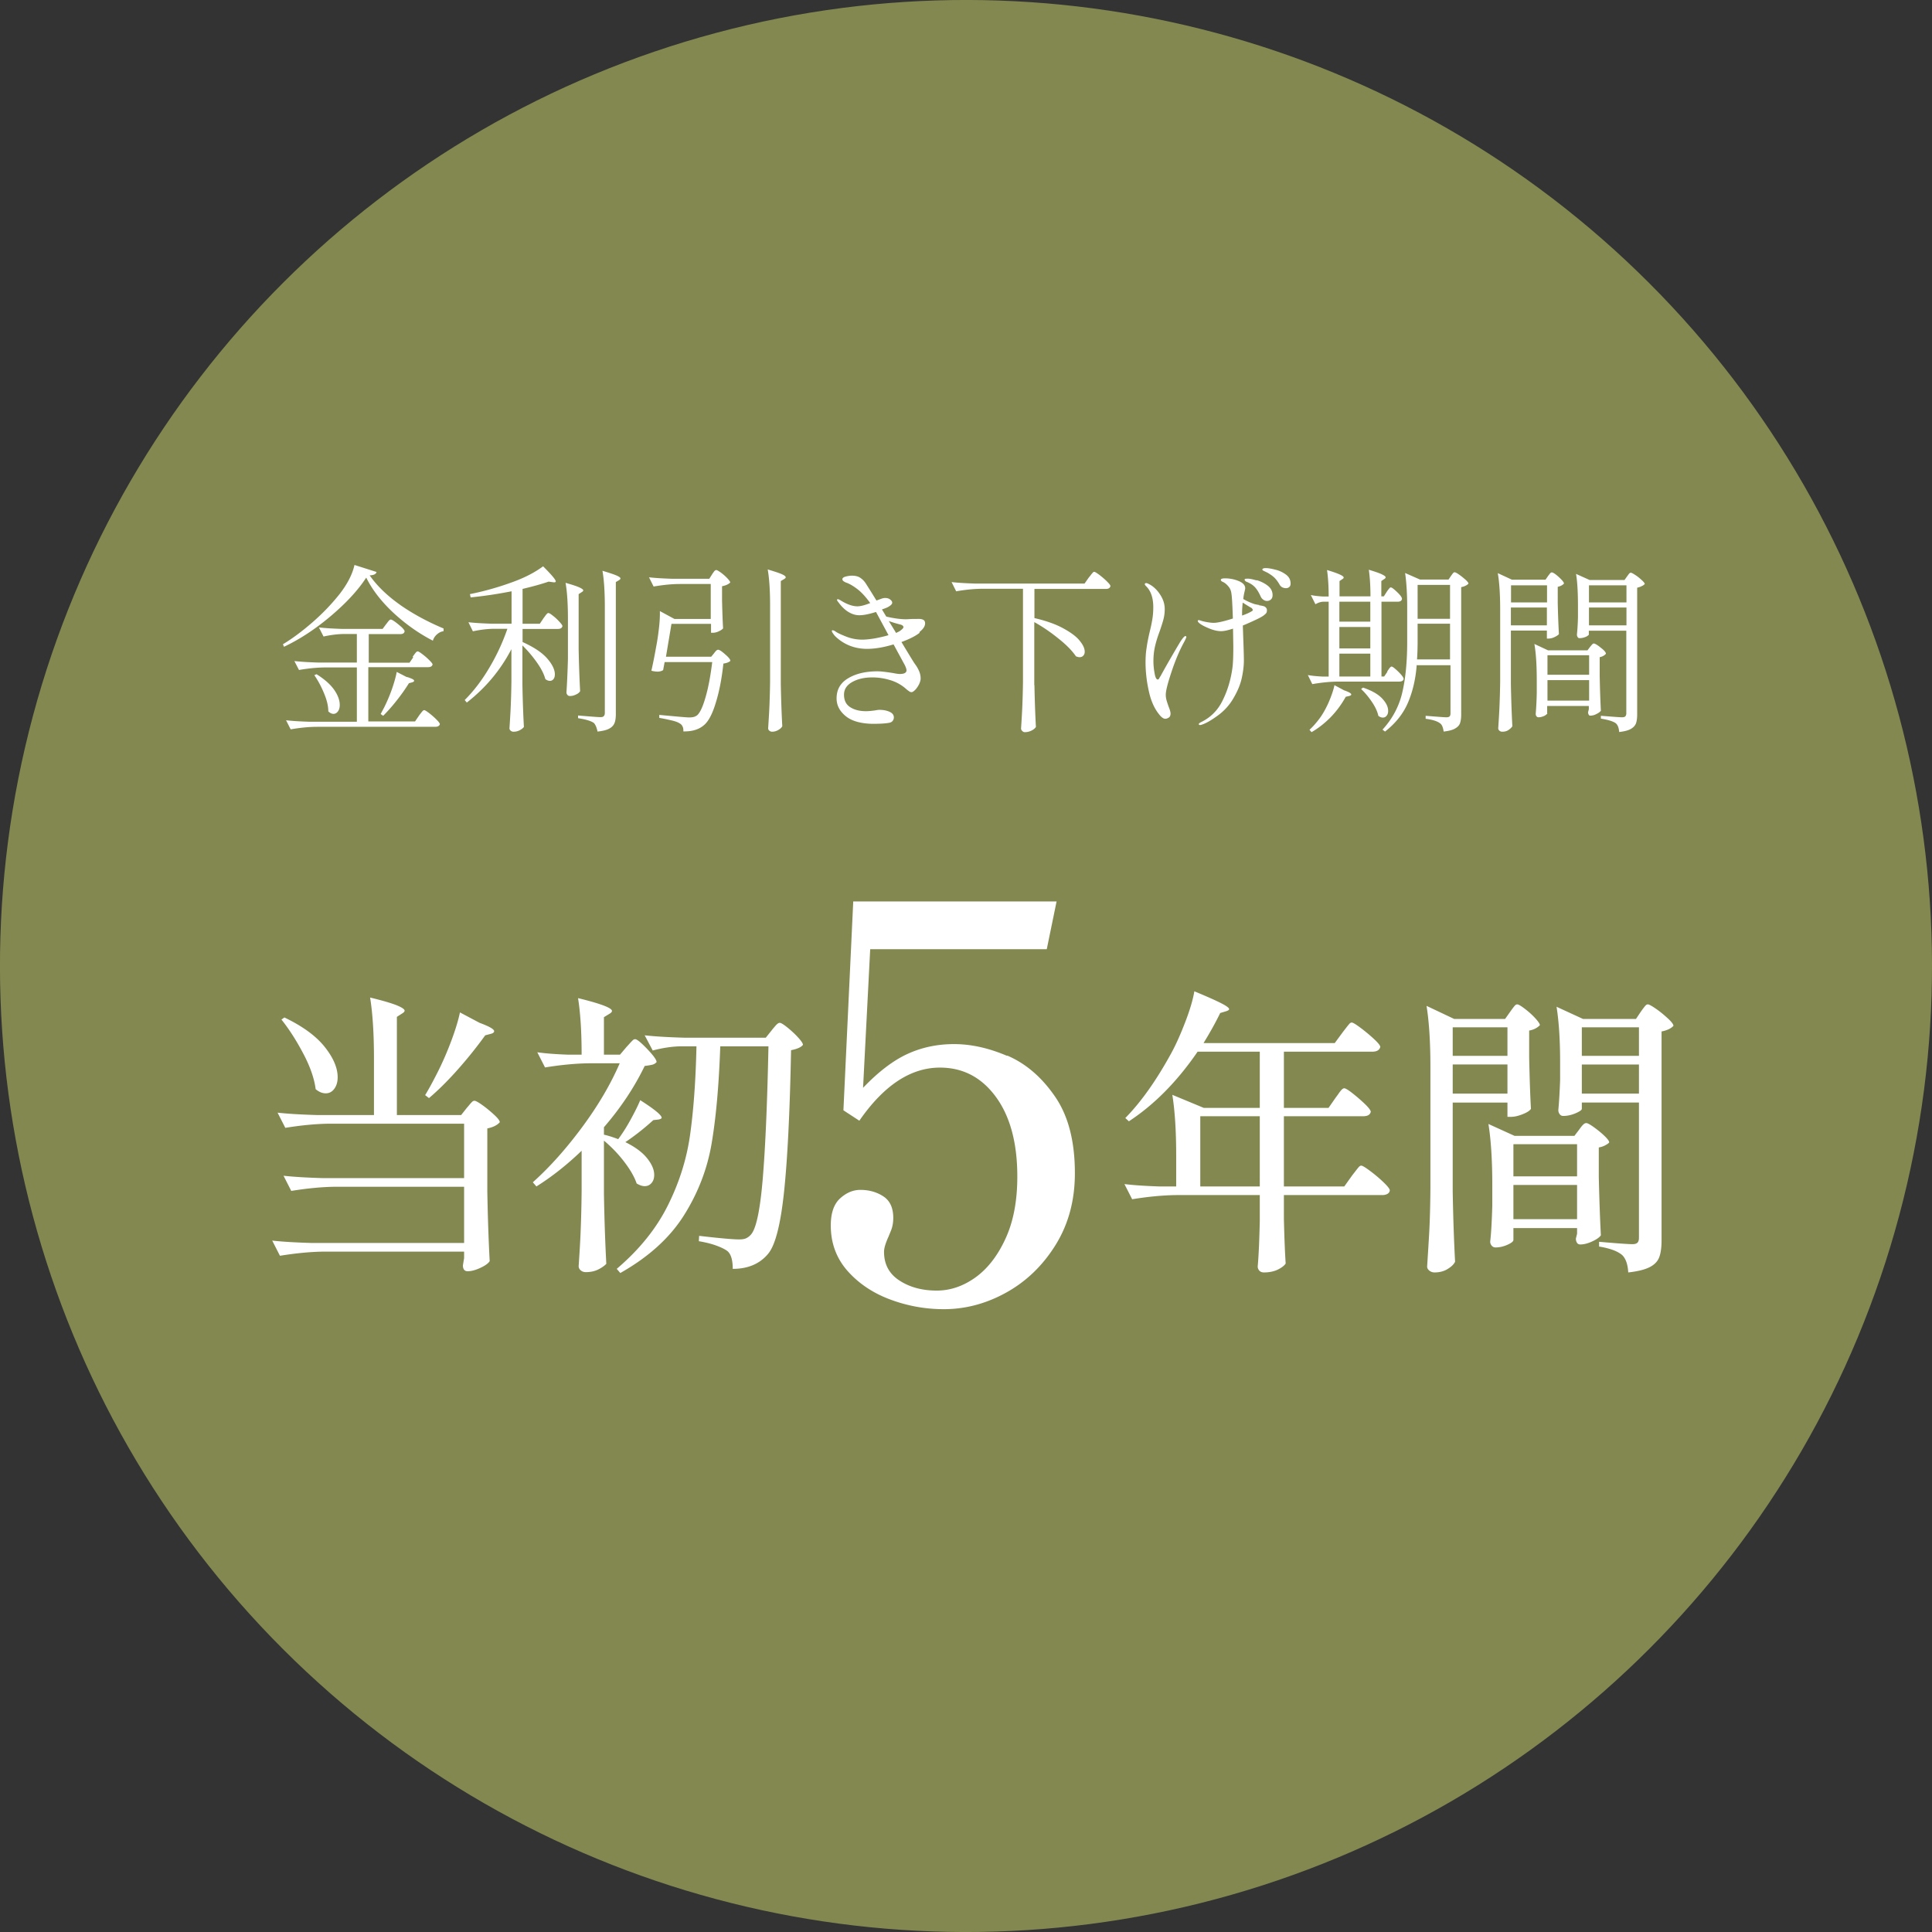 <svg data-name="レイヤー 2" xmlns="http://www.w3.org/2000/svg" viewBox="0 0 129.88 129.88"><rect x="0" y="0" width="129.88" height="129.88" fill="#333333" stroke="none"/><circle cx="64.94" cy="64.94" r="64.94" transform="rotate(-45 64.94 64.941)" stroke-width="0" fill="#838850" data-name="背景"/><path d="M26.92 40.68c.88.61 1.85 1.13 2.9 1.57v.18c-.18.03-.33.11-.46.23a.87.87 0 00-.26.41c-.97-.5-1.85-1.13-2.66-1.88-.8-.75-1.41-1.53-1.82-2.36-.56.86-1.36 1.72-2.39 2.59-1.03.87-2.08 1.56-3.14 2.06l-.07-.17c.63-.38 1.29-.87 1.98-1.47s1.29-1.23 1.81-1.88c.54-.69.88-1.35 1.02-1.98l1.48.47c-.02.14-.18.22-.46.23.5.71 1.18 1.37 2.06 1.99zm.82 3.47s.06-.08.11-.15c.05-.07.09-.12.13-.16.04-.04.07-.05.1-.05.05 0 .15.06.32.19.16.12.32.26.46.4s.22.24.22.29c-.03.12-.13.18-.3.18h-4.02v3.65h3.14l.26-.38s.06-.09.12-.16c.06-.08.1-.13.14-.17s.07-.05.1-.05c.05 0 .16.07.33.2s.33.27.49.43c.15.15.23.26.23.31-.03.12-.14.18-.32.18h-7.91c-.57 0-1.17.06-1.8.17l-.31-.61c.44.05.97.08 1.6.1h3.16v-3.65H21.9c-.57 0-1.17.06-1.8.17l-.31-.6c.44.05.97.08 1.6.1h2.6v-1.92h-.8c-.46 0-.94.06-1.44.17l-.31-.61c.44.05.97.08 1.6.1h2.68l.23-.31s.07-.08.1-.13c.04-.05.07-.09.11-.13s.08-.06.11-.06c.05 0 .15.05.3.16s.29.23.43.35c.13.13.2.22.2.28-.02.13-.12.19-.3.19h-2.11v1.92h2.74l.25-.36zm-6.45 1.18c.54.34.93.69 1.18 1.05.25.36.37.7.37 1.01 0 .18-.04.32-.12.43-.08.11-.18.17-.3.17s-.24-.06-.35-.17c0-.37-.1-.77-.29-1.22-.18-.44-.4-.85-.65-1.21l.16-.07zm6.07.18c.32.1.48.18.48.25 0 .05-.04.08-.13.11l-.22.06c-.26.42-.55.82-.86 1.21-.31.39-.6.71-.87.98l-.17-.12.23-.43c.18-.36.36-.77.52-1.22.16-.46.27-.85.33-1.18l.68.35zm7.02-1.87c-.74 1.42-1.74 2.61-3 3.59l-.14-.17c.61-.61 1.16-1.33 1.66-2.18.5-.84.9-1.71 1.21-2.61h-.83c-.48 0-.98.06-1.49.17l-.3-.61c.44.05.97.08 1.6.1h1.3v-2.18c-.92.18-1.84.32-2.75.41l-.05-.22c1-.2 1.98-.48 2.95-.84.81-.3 1.46-.65 1.97-1.03.57.57.85.9.85 1.01 0 .06-.06.08-.18.06l-.3-.04c-.46.16-1.04.32-1.75.49v2.34h1.16l.24-.36s.06-.08.11-.15c.05-.07.09-.12.13-.16.04-.04.07-.05.1-.05.05 0 .15.06.31.19.16.12.3.26.43.4s.2.24.2.29c-.03.13-.13.19-.3.19h-2.38v.88c.75.34 1.3.7 1.65 1.1.35.4.52.76.52 1.07 0 .14-.03.24-.09.32a.29.29 0 01-.25.12c-.1 0-.2-.04-.3-.12-.09-.34-.28-.71-.57-1.12-.29-.41-.61-.79-.97-1.14v2.66c.02.99.05 1.93.1 2.82-.06.08-.15.15-.28.22a.88.88 0 01-.43.1c-.06 0-.12-.02-.18-.07a.199.199 0 01-.08-.17c.03-.47.06-.93.08-1.37.02-.44.04-1.03.05-1.75v-2.2zm3.8-2c0-1.01-.05-1.83-.16-2.46.45.13.76.23.93.31.17.08.26.14.26.2 0 .04-.04.08-.11.12l-.2.13v3.7c.02.99.05 1.93.1 2.82-.05.09-.14.17-.28.23-.14.07-.27.1-.41.1-.06 0-.12-.02-.16-.07a.26.26 0 01-.07-.17c.05-.76.08-1.52.1-2.27v-2.64zm2.48-.81c0-1.01-.05-1.83-.16-2.46.46.14.77.24.95.32.18.08.26.14.26.2 0 .04-.04.08-.11.12l-.2.12v8.88c0 .25-.03.45-.09.6-.06.15-.18.28-.35.37-.18.1-.44.16-.79.2-.06-.28-.14-.47-.25-.58-.2-.14-.55-.24-1.06-.32v-.18c.85.07 1.35.11 1.5.11.11 0 .19-.02.23-.07.04-.04.07-.11.07-.21v-7.1zm7.21-2.22s.05-.08.09-.13c.04-.06.07-.1.1-.12.03-.02.06-.04.09-.04.05 0 .15.06.31.17.16.12.3.24.43.38s.2.23.2.29c-.12.12-.3.2-.55.25v.97c.02.78.04 1.4.07 1.86-.04.06-.14.13-.29.2a.94.94 0 01-.4.1h-.12v-.6h-2.66l-.37 2.21h3.04l.19-.23s.05-.07.11-.14.12-.1.17-.1c.08 0 .24.1.47.31.24.2.35.35.35.44-.1.09-.26.15-.47.18-.11 1.02-.28 1.9-.52 2.66-.23.76-.5 1.25-.8 1.49-.34.29-.8.42-1.37.41 0-.11 0-.22-.05-.32a.43.43 0 00-.2-.22c-.1-.07-.28-.14-.54-.2s-.53-.12-.83-.17v-.2c1.18.11 1.84.17 2 .17.13 0 .23-.01.31-.03.08-.02.16-.06.23-.11.2-.17.39-.58.58-1.25.19-.66.33-1.44.44-2.33h-3.2l-.1.54c-.1.06-.22.1-.36.1s-.28-.02-.43-.06c.14-.62.24-1.15.32-1.61.08-.4.14-.82.19-1.26.05-.44.07-.82.06-1.14l.98.53h2.44v-2.35h-2.04c-.57 0-1.17.06-1.8.17l-.31-.62c.44.05.97.08 1.6.1h2.45l.18-.28zm3.9 2.13c0-1.01-.05-1.83-.16-2.46.46.14.77.24.95.32.18.08.26.15.26.21 0 .04-.04.08-.11.12l-.22.13V46c.02.99.05 1.93.1 2.82-.05.1-.14.18-.28.26-.14.08-.28.11-.41.11-.06 0-.12-.02-.18-.07a.199.199 0 01-.08-.17c.03-.47.06-.93.08-1.37.02-.44.04-1.03.05-1.75v-5.09zm10.05 1.8c-.26.21-.67.42-1.22.62.52.86.82 1.36.91 1.48.14.19.23.36.29.51.06.15.09.3.09.46 0 .12-.04.25-.11.4-.08.15-.16.27-.26.37-.1.1-.18.15-.24.15s-.12-.02-.18-.07c-.06-.04-.15-.11-.25-.2a2.8 2.8 0 00-1.01-.54c-.4-.12-.79-.18-1.19-.18-.54 0-.99.1-1.36.31-.37.21-.55.49-.55.85 0 .39.14.67.43.85s.64.26 1.04.26c.18 0 .38-.02.6-.05.12-.02.22-.04.3-.04.26 0 .49.04.69.13.2.09.29.22.29.38 0 .09-.03.17-.08.23-.05.07-.13.11-.23.13-.26.05-.64.07-1.14.07-.79-.02-1.39-.19-1.79-.52-.4-.33-.61-.72-.61-1.19 0-.6.26-1.05.79-1.36.52-.31 1.18-.46 1.97-.46.21 0 .56.04 1.06.12.2.04.34.06.42.06.3 0 .46-.08.46-.25 0-.08-.04-.19-.11-.34l-.76-1.4c-.66.2-1.26.3-1.78.3-.8 0-1.49-.26-2.06-.77-.09-.08-.16-.16-.22-.25-.06-.08-.09-.15-.09-.19 0-.02.02-.04.05-.04.04 0 .1.02.18.07.13.1.37.21.72.35.35.14.72.21 1.1.21.22 0 .5-.03.82-.08.32-.06.64-.13.94-.22l-.7-1.3-.14-.26c-.45.14-.82.22-1.12.22-.26 0-.51-.08-.75-.23-.24-.15-.45-.36-.64-.62-.02-.02-.04-.05-.07-.09-.03-.04-.04-.07-.04-.09 0-.03.02-.05.05-.05.04 0 .1.03.19.08.08.05.13.08.15.09.37.21.7.31.98.31.2 0 .49-.07.86-.22-.29-.4-.57-.71-.84-.92-.27-.21-.51-.35-.71-.43a.822.822 0 01-.23-.11c-.06-.04-.09-.09-.09-.14 0-.08.07-.14.22-.18.15-.04.29-.06.43-.06.2 0 .37.04.5.11.13.08.25.18.35.31.05.06.31.47.79 1.25l.36-.13c.06-.02.14-.04.22-.04.14 0 .25.03.34.1.09.07.14.14.14.22 0 .07-.07.16-.22.25-.08.06-.24.12-.47.2l.29.48c.51.12.96.18 1.34.18l.42-.02h.28c.19-.01.34 0 .43.05.1.04.14.13.14.25 0 .19-.13.38-.38.58zm-1.09-.39c0-.07-.06-.12-.18-.16-.28-.07-.55-.15-.8-.24l.49.8.22-.11c.18-.12.28-.22.28-.3zm8.81 3.9c.02.99.05 1.93.1 2.82-.06.09-.15.17-.29.24-.14.07-.29.11-.46.11-.06 0-.12-.03-.17-.08-.05-.05-.08-.11-.08-.16.03-.47.06-.93.08-1.37.02-.44.04-1.03.05-1.75v-6.28h-2.69c-.57 0-1.17.06-1.8.17l-.31-.62c.44.05.97.08 1.6.1h7.34l.28-.4.13-.16c.04-.06.09-.11.13-.16.04-.05.08-.07.11-.07.05 0 .16.07.34.2.18.14.35.28.51.44.16.16.24.26.24.32-.03.13-.13.19-.3.19h-4.81v1.96c.78.18 1.43.41 1.94.69s.88.55 1.1.83c.23.28.34.52.34.74 0 .11-.03.2-.1.27-.06.07-.15.1-.25.1-.06 0-.14-.02-.24-.06-.25-.37-.64-.77-1.17-1.19-.53-.43-1.07-.8-1.63-1.11v4.25zm10.22-3.23s-.05.14-.14.31c-.3.54-.59 1.21-.85 1.99s-.4 1.31-.4 1.58c0 .14.02.26.05.37.03.11.08.26.14.43.09.22.13.37.13.47 0 .13-.04.22-.12.27-.08.05-.16.08-.23.08-.1 0-.2-.06-.32-.18-.38-.42-.64-.98-.79-1.68a8.99 8.99 0 01-.22-1.88c0-.38.02-.72.07-1.02.04-.3.11-.66.21-1.09.08-.32.14-.61.18-.86.04-.25.06-.51.06-.79 0-.62-.16-1.09-.47-1.4-.06-.06-.1-.11-.1-.14 0-.06.03-.08.1-.08.04 0 .1.02.19.07.29.15.54.39.74.7.21.32.31.64.31.98 0 .24-.03.46-.08.66s-.14.48-.26.83c-.14.37-.24.7-.31 1-.07.3-.11.63-.11 1.01 0 .27.03.55.08.82.05.28.12.41.21.41.04 0 .08-.03.11-.1.04-.07.06-.11.08-.13.14-.26.39-.71.75-1.33.36-.62.57-.97.63-1.06.14-.2.23-.3.29-.3.04 0 .06.02.06.07zm4.88-2.13c.14.02.24.04.31.06.07.02.13.06.17.12.03.03.05.08.05.16 0 .09-.02.15-.05.19-.03.04-.1.1-.19.17-.1.07-.28.17-.54.29-.26.12-.54.25-.84.37l.02.61c.03.82.05 1.4.05 1.75 0 .31-.04.69-.13 1.12-.09.44-.27.89-.55 1.37-.27.48-.63.88-1.07 1.2-.44.32-.8.53-1.09.62-.05.02-.08.02-.11.02-.06 0-.08-.02-.08-.07 0-.03.05-.07.14-.12.65-.31 1.14-.8 1.46-1.46.33-.66.55-1.39.66-2.19.04-.29.06-.76.06-1.43l-.02-1.21c-.34.11-.6.17-.8.17-.23 0-.51-.06-.82-.19s-.55-.25-.69-.39c-.04-.04-.06-.08-.06-.11s.02-.05.06-.05c.02 0 .06 0 .11.02.11.04.26.08.44.11s.33.05.45.05c.27 0 .7-.1 1.3-.29-.03-.91-.06-1.48-.1-1.69a.852.852 0 00-.22-.49c-.12-.14-.24-.23-.35-.28-.1-.04-.14-.09-.14-.14 0-.06.09-.1.28-.1.32 0 .63.06.92.18s.44.28.44.49c0 .04-.02.12-.05.25-.03.12-.06.28-.08.47.26.15.51.26.76.34.12.03.22.05.31.06zm-.42.3s-.04-.1-.12-.14c-.05-.02-.24-.14-.56-.34-.02.22-.04.46-.04.71v.16c.26-.09.47-.18.65-.29.05-.02.07-.06.07-.1zm.26-1.99c.27.08.52.2.74.37.22.17.33.38.33.64 0 .13-.04.22-.11.29a.4.4 0 01-.49.03.51.51 0 01-.2-.23c-.1-.22-.2-.4-.32-.55-.12-.15-.28-.28-.48-.37a.535.535 0 00-.13-.06.348.348 0 01-.11-.07c-.02-.02-.04-.05-.04-.07 0-.04.02-.06.05-.07.04 0 .09-.01.16-.01.13 0 .33.04.6.12zm1.23-.71c.27.06.51.17.73.33.22.16.32.36.32.61 0 .11-.03.19-.1.24-.06.05-.13.07-.2.07-.2 0-.35-.08-.44-.24-.11-.19-.22-.34-.34-.46-.11-.11-.27-.22-.47-.34-.05-.02-.12-.06-.21-.1-.09-.04-.14-.08-.14-.11 0-.06.08-.1.23-.1.14 0 .35.03.62.1zm7.54 6.86l.1-.15c.04-.06.08-.11.11-.14.03-.03.06-.05.09-.05.07 0 .22.12.46.35.23.23.35.39.35.48-.02.12-.12.18-.3.18h-4.04c-.57 0-1.17.06-1.8.17l-.3-.61c.26.05.58.08.96.1h.44v-5.03h-.34c-.18 0-.36.06-.55.17l-.31-.62c.22.05.5.08.82.1h.38c0-.7-.04-1.3-.11-1.78.74.22 1.12.39 1.12.5 0 .04-.03.08-.1.12l-.18.12v1.03h2.08c0-.7-.04-1.3-.11-1.79.42.13.72.23.88.31.16.08.25.14.25.2 0 .04-.03.08-.1.12l-.19.13v1.03h.17l.19-.3s.06-.09.1-.14c.04-.05.07-.09.1-.12a.09.09 0 01.08-.04c.07 0 .21.11.43.32s.32.36.32.45c-.02.13-.12.19-.29.19h-1.09v5.03h.18l.22-.32zm-2.88 1.26c.31.11.47.2.47.28 0 .04-.05.07-.14.1l-.23.05c-.29.52-.63.98-1.03 1.39-.4.4-.82.73-1.27.99l-.14-.16c.2-.18.4-.4.6-.66.24-.3.46-.68.67-1.14.2-.46.34-.86.41-1.2l.67.36zm1.75-4.62v-1.34h-2.08v1.34h2.08zm0 .36h-2.08v1.44h2.08v-1.44zm0 1.79h-2.08v1.54h2.08v-1.54zm-.47 2.29c.58.2 1 .44 1.27.73s.4.56.4.83c0 .13-.03.24-.1.32-.07.09-.15.13-.26.13-.1 0-.2-.04-.3-.12-.06-.28-.2-.59-.43-.93-.23-.34-.47-.63-.73-.87l.14-.1zm3.59-1.53c-.07.94-.27 1.79-.59 2.54-.32.75-.84 1.39-1.54 1.94l-.17-.13c.66-.72 1.11-1.55 1.33-2.5.22-.94.33-2.08.33-3.42v-2.28c0-.93-.05-1.7-.14-2.33l1 .44h1.92l.16-.24s.06-.08.11-.15c.05-.07.1-.1.14-.1s.15.05.3.16c.15.1.29.22.43.34.13.12.2.21.2.26-.04.05-.1.1-.19.14-.09.05-.19.08-.3.1v8.57c0 .24-.03.43-.08.58-.05.14-.16.26-.34.36-.17.1-.43.16-.76.2-.04-.29-.12-.48-.25-.56-.18-.14-.5-.24-.96-.3v-.2c.78.06 1.24.1 1.39.1.1 0 .18-.02.22-.06s.06-.11.06-.2v-3.24h-2.24zm.06-1.59c0 .41-.01.82-.04 1.22h2.22v-2.4H95.3v1.18zm2.18-1.51v-2.28H95.3v2.28h2.18zm6.58-2.87s.06-.07.11-.14.1-.11.15-.11c.08 0 .24.1.47.31.23.21.35.36.35.44-.1.11-.24.18-.42.22v1.08c.02.9.05 1.6.08 2.1-.05.06-.15.13-.3.2a.98.98 0 01-.41.1h-.1v-.54h-2.42V46c.02.99.05 1.93.1 2.82-.06.1-.15.18-.27.26-.12.08-.26.11-.41.11-.07 0-.14-.02-.19-.07a.199.199 0 01-.08-.17c.03-.47.06-.93.08-1.37.02-.44.04-1.03.05-1.75v-4.84c0-1.01-.05-1.83-.16-2.46l.95.44h2.26l.17-.25zM104 40.5v-1.15h-2.42v1.15H104zm-2.43.34v1.2h2.42v-1.2h-2.42zm2.46 7.12s-.07.09-.2.16c-.13.06-.27.1-.4.1-.06 0-.1-.02-.14-.07-.04-.05-.05-.1-.05-.17.03-.38.06-.84.07-1.4v-.83c0-1.01-.05-1.83-.16-2.46l.92.43h2.65l.17-.23.11-.13c.05-.06.1-.1.14-.1.08 0 .24.09.47.28.24.18.35.32.35.41-.09.11-.23.19-.42.23v1.22c.02 1.03.05 1.82.08 2.38-.05.07-.15.15-.3.22a.87.87 0 01-.41.11c-.05 0-.09-.02-.11-.07a.306.306 0 01-.04-.17l.05-.19v-.22h-2.8v.5zm2.8-2.6v-1.31h-2.8v1.31h2.8zm-2.8.36v1.38h2.8v-1.38h-2.8zm2.79-3.06s-.07.09-.21.15c-.14.06-.28.09-.43.09a.13.13 0 01-.12-.07.31.31 0 01-.05-.17c.03-.3.06-.7.07-1.18v-.72c0-.92-.04-1.65-.13-2.18l.91.41h2.35l.17-.24s.06-.08.11-.15c.05-.07.1-.1.14-.1s.15.05.31.16c.16.1.3.22.43.34s.2.21.2.26a.54.54 0 01-.2.14c-.09.05-.19.08-.31.11v8.54c0 .24-.03.43-.08.58-.06.15-.17.27-.34.37-.17.1-.43.17-.79.21-.02-.29-.1-.48-.23-.59-.18-.13-.51-.23-1-.31v-.19c.78.06 1.26.1 1.42.1.1 0 .18-.02.22-.06.04-.04.07-.11.07-.2V42.4h-2.52v.26zm2.52-2.16v-1.15h-2.52v1.15h2.52zm-2.52.34v1.2h2.52v-1.2h-2.52zM31.38 74.48s.1-.11.17-.2c.07-.09.14-.16.19-.21.05-.05.11-.07.16-.07.08 0 .26.1.54.3.28.2.54.42.79.65.25.23.37.4.37.49-.17.2-.45.34-.84.42v4.22c.03 1.65.08 3.22.16 4.7-.09.15-.3.3-.62.45-.32.15-.61.23-.86.23-.21 0-.32-.13-.32-.4l.08-.48v-.44h-9.38c-.95.01-1.95.11-3 .28l-.52-1.02c.73.08 1.62.13 2.66.16H31.2v-3.78h-8.62c-.95.01-1.95.11-3 .28l-.52-1.02c.73.08 1.62.13 2.66.16h9.48v-3.66h-9.02c-.95.01-1.95.11-3 .28l-.52-1.02c.73.08 1.62.13 2.66.16h3.82v-3.8c0-1.68-.09-3.05-.26-4.1.87.21 1.47.39 1.81.53.34.14.51.26.51.35 0 .07-.06.13-.18.2l-.34.22v6.6H31l.38-.48zM19.12 68.4c1.23.59 2.13 1.25 2.71 1.98.58.73.87 1.41.87 2.04 0 .32-.08.58-.23.78-.15.2-.34.3-.57.3s-.45-.09-.68-.28c-.09-.71-.36-1.49-.81-2.35-.45-.86-.94-1.64-1.49-2.33l.2-.14zm13.12.36c.65.24.98.43.98.56 0 .08-.07.14-.22.18l-.38.1c-.6.83-1.23 1.61-1.89 2.35-.66.74-1.29 1.36-1.89 1.87l-.26-.2c.24-.39.51-.89.82-1.5.32-.63.63-1.33.92-2.1.29-.77.49-1.43.6-1.96l1.32.7zm9.88 1.62c.05-.05.12-.13.21-.23s.16-.17.21-.22c.05-.05.11-.07.16-.07.12 0 .39.22.81.66.42.44.63.73.63.88-.07.08-.16.14-.27.17-.11.03-.29.06-.53.09-.68 1.41-1.59 2.79-2.74 4.12v.5c.24.05.56.15.96.3.27-.36.54-.78.81-1.27s.5-.94.67-1.35c.96.61 1.44 1.01 1.44 1.18 0 .05-.07.09-.2.12l-.36.04c-.65.59-1.28 1.08-1.88 1.48.65.32 1.14.68 1.46 1.08.32.4.48.77.48 1.12 0 .23-.06.41-.18.55-.12.14-.27.21-.46.21-.16 0-.34-.06-.54-.18-.16-.47-.45-.96-.86-1.49a8.86 8.86 0 00-1.34-1.39v3.58c.03 1.65.08 3.22.16 4.7-.12.13-.3.26-.54.38-.24.12-.52.18-.84.18-.13 0-.25-.04-.34-.12a.365.365 0 01-.14-.28c.05-.76.1-1.51.13-2.25s.06-1.67.07-2.79v-2.72c-.99.95-2 1.75-3.04 2.4l-.24-.28c1.16-1.04 2.27-2.29 3.34-3.74 1.07-1.45 1.9-2.87 2.5-4.26h-2.02c-.95.01-1.95.11-3 .28l-.52-1.02c.56.08 1.24.13 2.04.16h.94c0-1.52-.08-2.79-.24-3.8 1.52.37 2.28.66 2.28.86 0 .07-.06.13-.18.2l-.36.22v2.52h1.08l.44-.52zm3.64-.04c-.6.01-1.23.11-1.88.28l-.54-1.02c.73.08 1.62.13 2.66.16h5.48l.4-.5c.05-.07.14-.17.25-.3.11-.13.21-.2.29-.2s.25.1.51.31.5.43.72.67c.22.24.33.41.33.5-.12.16-.39.28-.8.36-.08 4.16-.24 7.33-.47 9.51-.23 2.18-.58 3.56-1.05 4.15-.56.69-1.36 1.04-2.4 1.04 0-.57-.11-.97-.34-1.18-.16-.13-.42-.26-.78-.39-.36-.13-.75-.22-1.16-.29l.02-.36c1.37.16 2.27.24 2.68.24.19 0 .33-.02.44-.06a.97.97 0 00.34-.24c.36-.36.63-1.6.81-3.71s.31-5.1.39-8.97h-3.24c-.09 2.64-.29 4.82-.58 6.53s-.91 3.32-1.86 4.83c-.95 1.51-2.37 2.8-4.28 3.88l-.24-.28c1.52-1.29 2.66-2.71 3.43-4.25s1.27-3.12 1.5-4.75c.23-1.63.38-3.61.43-5.96h-1.06zm21.95.62c1.24.53 2.31 1.44 3.21 2.75.9 1.3 1.34 3.02 1.34 5.16 0 1.82-.43 3.42-1.29 4.81-.86 1.39-1.97 2.46-3.32 3.21-1.35.75-2.75 1.12-4.2 1.12-1.25 0-2.46-.22-3.63-.66-1.17-.44-2.12-1.09-2.86-1.93-.74-.85-1.11-1.86-1.11-3.04 0-.83.21-1.44.63-1.82.42-.38.87-.57 1.36-.57.59 0 1.11.15 1.55.44.44.29.66.77.66 1.44 0 .32-.05.6-.15.85-.1.25-.16.39-.18.44-.2.44-.29.77-.29.99 0 .84.34 1.48 1.03 1.93.69.45 1.52.68 2.51.68.91 0 1.77-.29 2.6-.88.82-.59 1.5-1.46 2.03-2.62.53-1.15.79-2.54.79-4.16 0-2.26-.48-4.05-1.44-5.36-.96-1.31-2.21-1.97-3.76-1.97-1.97 0-3.77 1.19-5.42 3.57l-1.07-.7.66-14.04h13.67l-.66 3.21H58.5l-.48 9.32c1.03-1.08 2.03-1.84 2.99-2.28.96-.44 2-.66 3.13-.66s2.32.26 3.56.79zm22.06 2.86c.05-.07.12-.16.21-.29.09-.13.16-.22.22-.28.06-.06.12-.09.17-.09.08 0 .27.11.56.34.29.23.57.47.83.72s.39.43.39.52c-.04.2-.21.3-.52.3h-5.32v4.72h4.06l.5-.7c.05-.07.13-.17.23-.3.1-.13.18-.23.24-.3.06-.07.12-.1.17-.1.08 0 .28.12.6.36.32.24.62.49.9.76s.42.45.42.54c-.01.11-.07.19-.16.24-.09.05-.21.08-.34.08h-6.62v1.58c.03 1.27.07 2.27.12 3.02-.08.13-.25.27-.51.4s-.58.2-.95.2c-.13 0-.24-.04-.31-.12a.41.41 0 01-.11-.28c.07-.77.11-1.79.14-3.06v-1.74h-5.58c-.95.01-1.95.11-3 .28l-.52-1.02c.65.08 1.44.13 2.36.16h1.12V77.7c0-1.68-.09-3.05-.26-4.1l2.12.88h3.76V70.7h-4.18c-1.37 2-2.91 3.56-4.62 4.68l-.24-.22c1.07-1.09 2.1-2.55 3.1-4.38.32-.59.63-1.29.94-2.1.31-.81.51-1.49.6-2.04.87.36 1.47.63 1.82.81.35.18.52.31.52.39 0 .05-.07.1-.2.14l-.4.12c-.33.68-.71 1.35-1.12 2.02h8.82l.5-.68c.05-.07.13-.17.23-.3.1-.13.18-.23.24-.3.06-.07.12-.1.17-.1.08 0 .28.12.6.36.32.24.62.49.9.75s.42.44.42.53c-.05.21-.23.32-.54.32h-5.94v3.78h3l.46-.66zm-9.08 1.22v4.72h4v-4.72h-4zm20.83-7.02c.04-.05.09-.13.16-.22s.12-.16.17-.21c.05-.05.1-.07.15-.07.08 0 .25.1.5.29.25.19.49.4.7.63.21.23.32.39.32.48-.19.19-.43.31-.72.36v1.8c.03 1.45.07 2.61.12 3.46-.07.12-.25.24-.55.36-.3.12-.56.18-.79.18h-.24v-.96h-3.68v6c.03 1.65.08 3.22.16 4.7-.09.19-.27.35-.52.5-.25.15-.54.22-.86.22a.55.55 0 01-.35-.12c-.1-.08-.15-.17-.15-.28.05-.79.1-1.55.14-2.29.04-.74.07-1.71.08-2.91v-8.22c0-1.68-.09-3.05-.26-4.1l1.86.88h3.42l.34-.48zm-.18 2.96v-1.92h-3.68v1.92h3.68zm-3.68.58v1.96h3.68v-1.96h-3.68zm4.08 11.8c0 .09-.13.2-.4.32s-.53.18-.8.18c-.11 0-.19-.04-.26-.12a.402.402 0 01-.1-.28c.07-.6.11-1.4.14-2.4v-1.4c0-1.68-.09-3.05-.26-4.1l1.76.8h4.02l.32-.42s.07-.1.14-.19.13-.15.18-.19c.05-.04.11-.06.16-.06.08 0 .25.09.5.27.25.18.49.37.71.58.22.21.33.36.33.45-.05.07-.15.13-.28.2s-.27.11-.42.14v2c.04 1.69.09 2.99.14 3.9-.08.13-.27.27-.57.41-.3.14-.57.21-.81.21-.11 0-.18-.04-.23-.12a.507.507 0 01-.07-.28l.08-.32v-.38h-4.28v.8zm4.28-4.28v-2.16h-4.28v2.16h4.28zm-4.28.58v2.3h4.28v-2.3h-4.28zm4.6-5.12c0 .08-.14.18-.42.3-.28.12-.56.18-.84.18a.28.28 0 01-.23-.12.447.447 0 01-.09-.28c.05-.52.09-1.19.12-2V71.4c0-1.48-.08-2.72-.24-3.72l1.78.82h3.56l.32-.48c.04-.05.09-.13.16-.22s.12-.16.17-.21c.05-.05.1-.07.15-.07.08 0 .26.1.55.3.29.2.55.42.8.65.25.23.37.4.37.49-.07.08-.17.16-.32.23s-.31.12-.48.15v14.04c0 .47-.05.84-.15 1.12-.1.28-.31.51-.64.68-.33.17-.81.29-1.45.36-.03-.53-.16-.92-.4-1.16-.31-.27-.83-.46-1.56-.58v-.32c1.24.11 1.99.16 2.24.16.16 0 .27-.03.34-.1s.1-.18.1-.34v-9.08h-3.84v.42zm3.84-3.56v-1.92h-3.84v1.92h3.84zm-3.84.58v1.96h3.84v-1.96h-3.84z" stroke-width="0" fill="#fff" data-name="文字"/></svg>